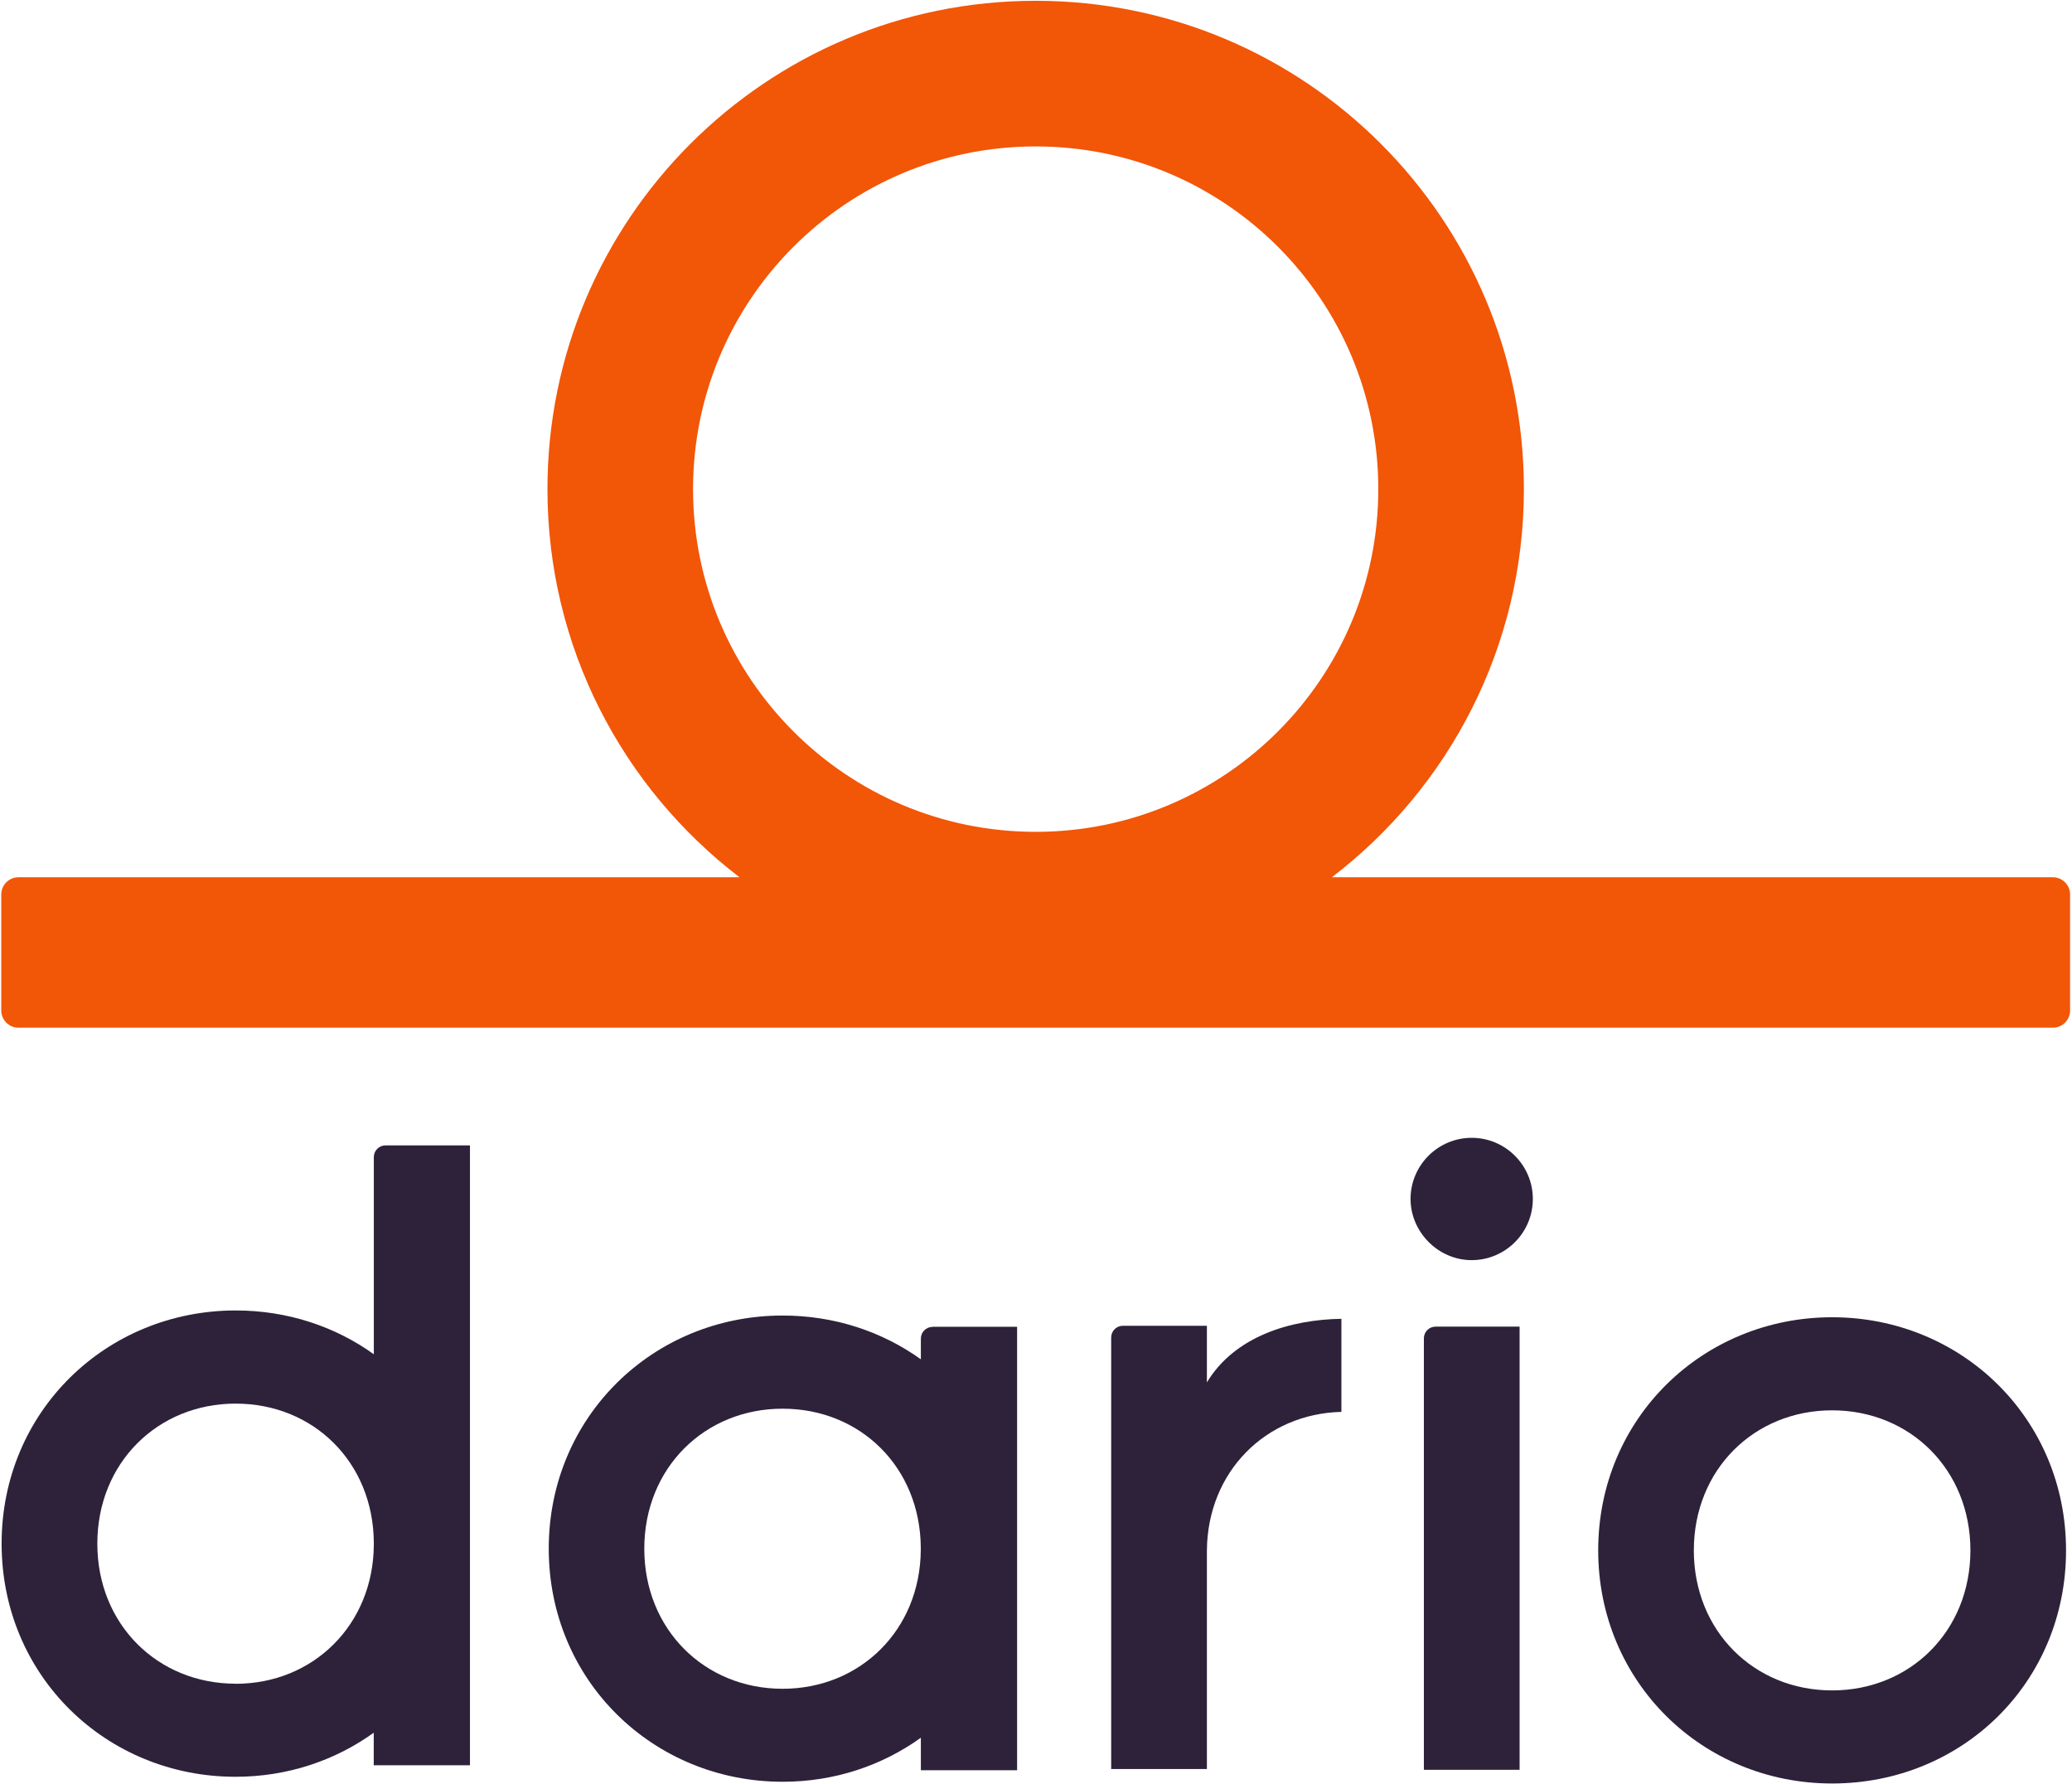 <svg width="775" height="667" viewBox="0 0 775 667" fill="none" xmlns="http://www.w3.org/2000/svg">
<path d="M527.594 448.352C527.594 435.743 537.855 425.481 550.465 425.481C563.074 425.481 573.335 435.743 573.335 448.352C573.335 460.962 563.074 471.223 550.465 471.223C537.855 471.223 527.594 460.608 527.594 448.352ZM536.954 496.088H568.382V661.813H532.58V500.463C532.58 498.05 534.542 496.088 536.954 496.088Z" fill="#2E223A"/>
<path d="M597.783 579.755C597.783 530.378 636.898 492.582 685.278 492.582C733.657 492.582 772.772 530.378 772.772 579.755C772.772 629.131 733.978 666.927 685.278 666.927C636.577 666.927 597.783 628.809 597.783 579.755ZM737.002 579.755C737.002 549.582 714.453 527.387 685.278 527.387C656.102 527.387 633.553 549.582 633.553 579.755C633.553 609.927 656.102 632.123 685.278 632.123C714.453 632.123 737.002 609.927 737.002 579.755Z" fill="#2E223A"/>
<path d="M144.196 428.312C141.784 428.312 139.822 430.274 139.822 432.686V506.413C125.379 496.055 107.558 490.04 88.129 490.04C39.718 490.072 0.603 527.836 0.603 577.245C0.603 626.653 39.718 664.418 88.097 664.418C107.526 664.418 125.346 658.338 139.789 647.948V660.107H175.784V428.312H144.164H144.196ZM88.129 629.613C58.954 629.613 36.404 607.418 36.404 577.245C36.404 547.072 58.954 524.877 88.129 524.877C117.305 524.877 139.596 546.847 139.822 576.795V577.727C139.596 607.643 117.144 629.645 88.129 629.645V629.613Z" fill="#2E223A"/>
<path d="M348.811 496.185C346.398 496.185 344.436 498.147 344.436 500.559V508.311C329.993 497.954 312.172 491.938 292.743 491.938C244.364 491.938 205.249 529.735 205.249 579.111C205.249 628.488 244.364 666.284 292.743 666.284C312.172 666.284 329.993 660.204 344.436 649.814V661.973H380.431V496.152H348.811V496.185ZM292.711 631.511C263.536 631.511 240.987 609.316 240.987 579.143C240.987 548.971 263.536 526.775 292.711 526.775C321.887 526.775 344.178 548.745 344.404 578.661V579.626C344.178 609.541 321.726 631.511 292.711 631.511Z" fill="#2E223A"/>
<path d="M451.423 516.901V495.768H419.996C417.583 495.768 415.621 497.73 415.621 500.142V579.756C415.621 579.917 415.621 580.11 415.621 580.27C415.621 580.367 415.621 580.463 415.621 580.56V661.524H451.423V579.756C451.68 550.355 473.425 528.642 501.732 527.967V493.162C482.915 493.452 461.942 499.531 451.423 516.934V516.901Z" fill="#2E223A"/>
<path d="M767.852 328.047H498.163C541.814 294.69 569.992 242.097 569.992 182.909C569.992 82.066 488.256 0.297 387.38 0.297C286.504 0.297 204.768 82.033 204.768 182.909C204.768 242.097 232.946 294.658 276.597 328.047H6.908C3.37 328.047 0.475 330.942 0.475 334.48V377.874C0.475 381.412 3.37 384.307 6.908 384.307H767.852C771.39 384.307 774.285 381.412 774.285 377.874V334.48C774.285 330.942 771.39 328.047 767.852 328.047ZM387.38 54.756C458.18 54.756 515.533 112.142 515.533 182.909C515.533 253.677 458.147 311.063 387.38 311.063C316.612 311.063 259.226 253.677 259.226 182.909C259.226 112.142 316.612 54.756 387.38 54.756Z" fill="#F25607"/>
</svg>
